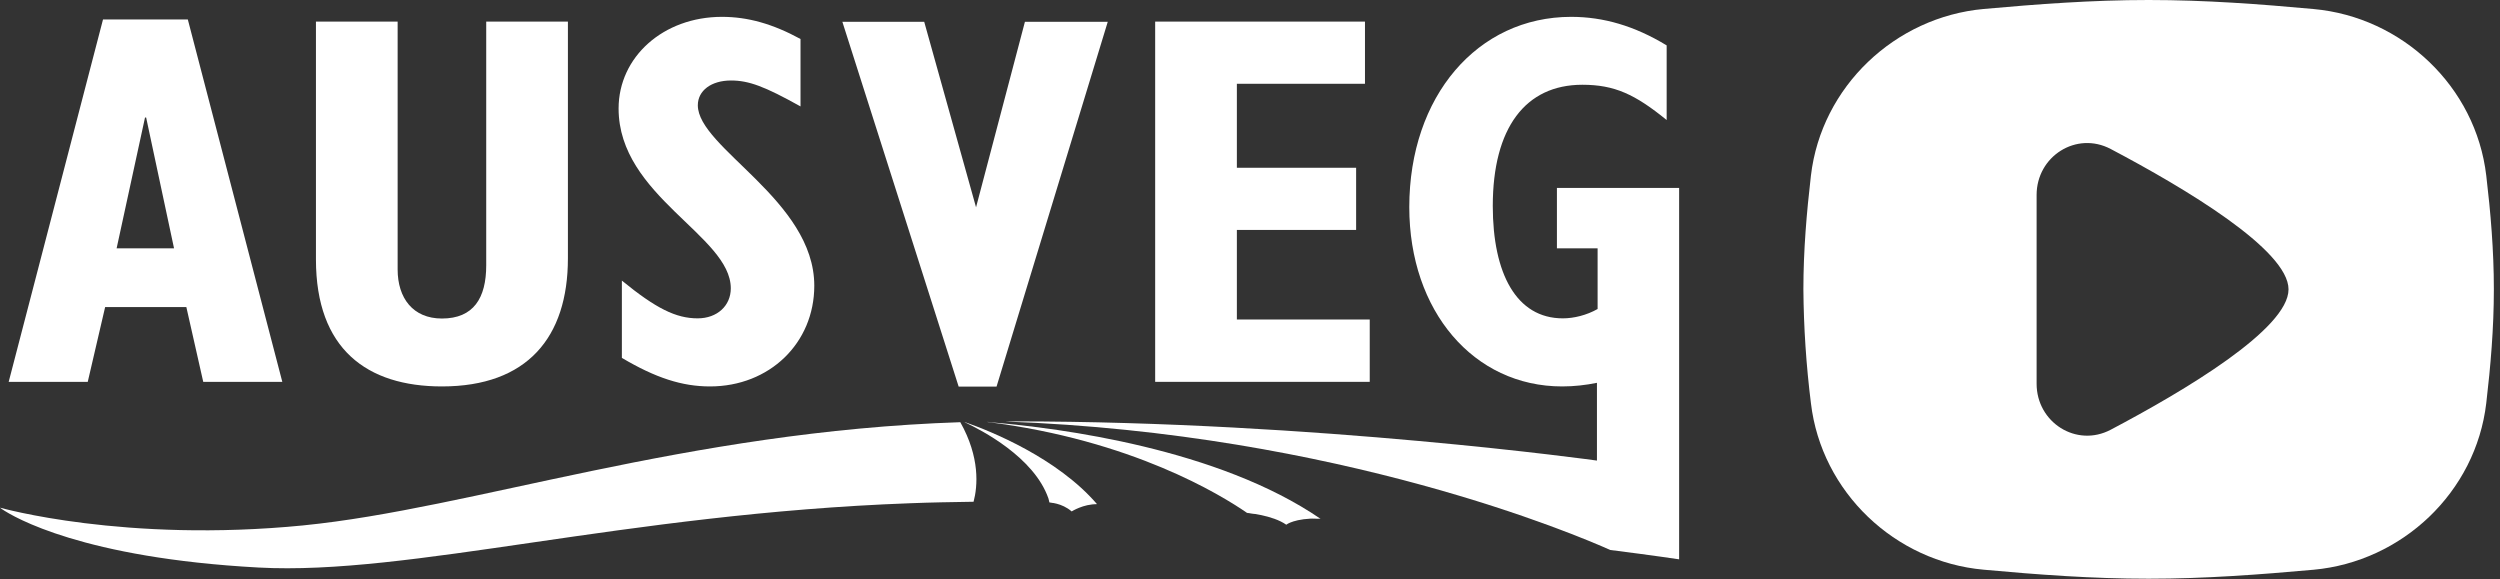 <?xml version="1.0" encoding="UTF-8"?>
<svg xmlns="http://www.w3.org/2000/svg" width="384" height="89" viewBox="0 0 384 89" fill="none">
  <rect x="0" y="0" width="384" height="89" fill="#333333" stroke="none"/>
  <path fill-rule="evenodd" clip-rule="evenodd" d="M304.689 1.379C312.855 0.644 321.34 0 330.028 0C338.717 0 347.201 0.636 355.36 1.387C368.967 2.611 380.291 13.29 381.89 26.971C382.559 32.617 383.057 38.458 383.057 44.446C383.057 50.434 382.551 56.275 381.89 61.921C380.291 75.602 368.967 86.273 355.36 87.513C347.201 88.247 338.717 88.892 330.028 88.892C321.34 88.892 312.855 88.255 304.689 87.505C291.089 86.289 279.774 75.61 278.158 61.929C277.432 56.129 277.045 50.291 277 44.446C277 38.458 277.506 32.617 278.158 26.971C279.766 13.29 291.089 2.619 304.689 1.379ZM351.517 44.446C351.517 50.516 335.617 59.987 324.203 66.008C318.941 68.782 312.823 64.89 312.823 58.943V29.949C312.823 23.993 318.941 20.11 324.203 22.884C335.617 28.904 351.517 38.384 351.517 44.446Z" fill="white"></path>
  <path d="M22.298 18.058H22.449L26.732 38.14H17.913L22.273 18.058H22.298ZM15.822 2.991L1.334 58.65H13.479L16.15 47.161H28.622L31.217 58.65H43.362L28.849 2.991H15.822Z" fill="white"></path>
  <path d="M61.077 3.318V41.391C61.077 45.775 63.42 48.925 67.88 48.925C72.743 48.925 74.683 45.775 74.683 40.761V3.318H87.231V39.677C87.231 51.822 80.982 59.356 67.88 59.356C56.365 59.356 48.529 53.611 48.529 39.854V3.318H61.077Z" fill="white"></path>
  <path d="M95.494 43.079C100.76 47.387 103.834 48.899 107.16 48.899C110.159 48.899 112.25 46.959 112.25 44.288C112.25 36.2 95.016 30.128 95.016 16.673C95.016 8.736 101.894 2.588 110.89 2.588C114.845 2.588 118.65 3.646 122.959 5.989V16.345C117.441 13.271 115.022 12.364 112.275 12.364C109.277 12.364 107.186 13.901 107.186 16.169C107.186 22.72 125.075 30.758 125.075 43.885C125.075 52.704 118.197 59.356 109.05 59.356C104.767 59.356 100.71 58.046 95.52 54.972V43.079H95.494Z" fill="white"></path>
  <path d="M177.434 3.318H209.66V12.868H189.982V25.769H208.3V35.318H189.982V49.076H210.391V58.651H177.434V3.318Z" fill="white"></path>
  <path d="M149.92 31.841L141.958 3.344H129.385L147.249 59.381H153.07L170.153 3.344H157.429L149.92 31.841Z" fill="white"></path>
  <path d="M46.639 80.697C19.099 83.418 0 77.976 0 77.976C0 77.976 0.101 78.052 0.302 78.203C2.167 79.463 12.775 85.711 39.71 87.173C62.79 88.433 95.798 78.908 139.842 77.296C143.017 77.17 146.242 77.119 149.543 77.069C150.172 74.675 150.55 70.266 147.502 64.849C105.171 66.26 72.491 78.127 46.614 80.697" fill="white"></path>
  <path d="M239.143 28.843V38.14H245.392V47.463C243.703 48.42 241.738 48.899 240.05 48.899C232.919 48.899 229.291 42.02 229.291 31.639C229.291 19.646 234.305 13.019 243.048 13.019C247.987 13.019 251.136 14.48 255.999 18.436V6.972C251.061 3.973 246.274 2.588 241.335 2.588C226.922 2.588 216.466 14.808 216.466 31.816C216.466 47.765 226.343 59.356 239.949 59.356C241.788 59.356 243.552 59.154 245.291 58.801V70.745C245.291 70.745 202.129 64.723 155.792 64.723C155.339 64.723 154.885 64.723 154.431 64.748C205.833 66.587 242.494 82.31 247.332 84.477C253.908 85.308 257.914 85.913 257.914 85.913V52.905V28.868H239.143V28.843Z" fill="white"></path>
  <path d="M148.257 64.849H148.156C150.752 66.058 158.814 70.215 161.032 76.54C161.107 76.767 161.133 76.968 161.183 77.17C163.602 77.22 166.046 77.321 168.49 77.422C162.392 70.341 152.163 66.209 148.232 64.849" fill="white"></path>
  <path d="M161.182 77.195C161.182 77.195 163.071 77.22 164.608 78.556C164.608 78.556 166.423 77.397 168.514 77.447L164.155 76.666L161.207 77.195H161.182Z" fill="white"></path>
  <path d="M151.686 64.823C173.884 67.595 187.566 76.036 191.547 78.782C195.351 79.059 199.131 79.387 202.835 79.689C187.087 68.905 162.797 65.756 152.29 64.874C152.089 64.849 151.887 64.823 151.711 64.798" fill="white"></path>
  <path d="M191.547 78.782C191.547 78.782 195.477 79.11 197.569 80.597C197.569 80.597 198.803 79.563 202.684 79.639L196.435 78.304L191.522 78.808L191.547 78.782Z" fill="white"></path>
</svg>
